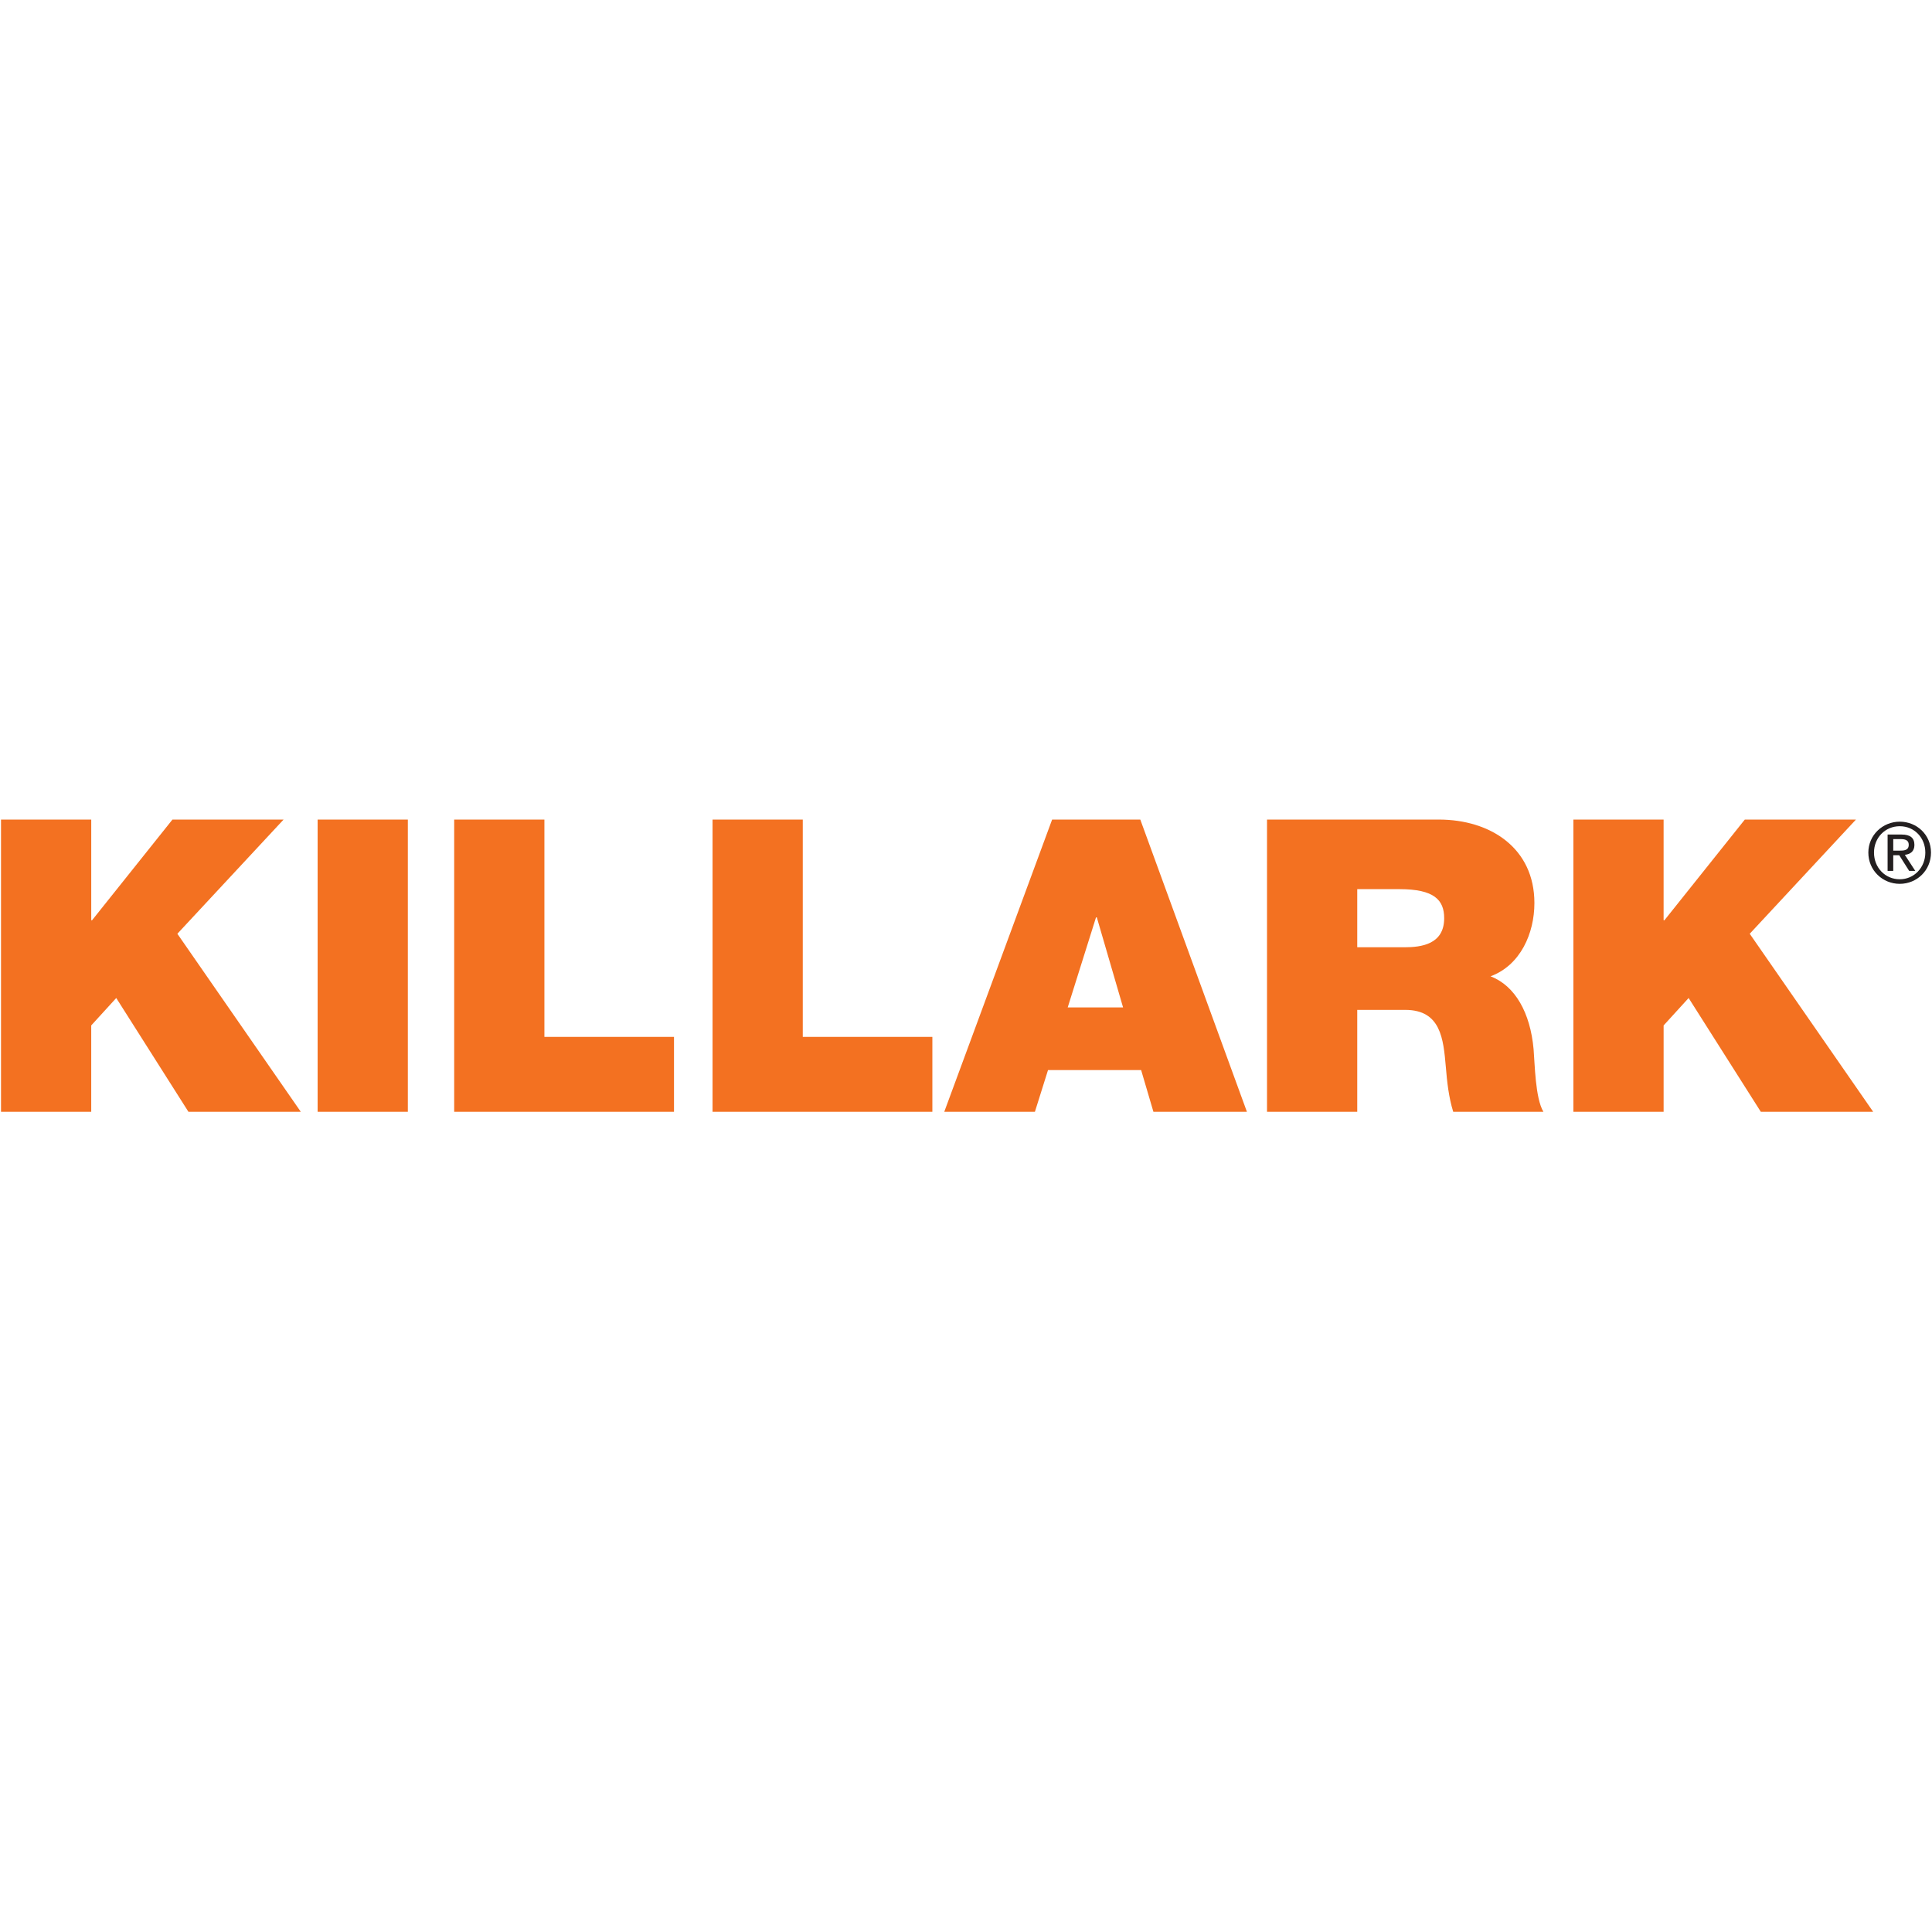 <svg xmlns="http://www.w3.org/2000/svg" xmlns:xlink="http://www.w3.org/1999/xlink" width="800" zoomAndPan="magnify" viewBox="0 0 600 600" height="800" preserveAspectRatio="xMidYMid meet" version="1.0"><defs><clipPath id="50253522b4"><path d="M 0 254.527 L 94 254.527 L 94 345.277 L 0 345.277 Z M 0 254.527 " clip-rule="nonzero"/></clipPath><clipPath id="ce1cf5d0d3"><path d="M 98 254.527 L 127 254.527 L 127 345.277 L 98 345.277 Z M 98 254.527 " clip-rule="nonzero"/></clipPath><clipPath id="1a05687e01"><path d="M 141 254.527 L 210 254.527 L 210 345.277 L 141 345.277 Z M 141 254.527 " clip-rule="nonzero"/></clipPath><clipPath id="3dbb6a8123"><path d="M 221 254.527 L 290 254.527 L 290 345.277 L 221 345.277 Z M 221 254.527 " clip-rule="nonzero"/></clipPath><clipPath id="9ff5f3cd3d"><path d="M 293 254.527 L 388 254.527 L 388 345.277 L 293 345.277 Z M 293 254.527 " clip-rule="nonzero"/></clipPath><clipPath id="725ffd8bdd"><path d="M 393 254.527 L 480 254.527 L 480 345.277 L 393 345.277 Z M 393 254.527 " clip-rule="nonzero"/></clipPath><clipPath id="7358710702"><path d="M 488 254.527 L 582 254.527 L 582 345.277 L 488 345.277 Z M 488 254.527 " clip-rule="nonzero"/></clipPath></defs><g clip-path="url(#50253522b4)"><path fill="#f37121" d="M 0.312 254.527 L 28.336 254.527 L 28.336 285.793 L 28.59 285.793 L 53.555 254.527 L 88.066 254.527 L 55.082 289.988 L 93.414 345.277 L 58.52 345.277 L 36.102 309.941 L 28.332 318.457 L 28.332 345.277 L 0.312 345.277 Z M 0.312 254.527 " fill-opacity="1" fill-rule="nonzero"/></g><g clip-path="url(#ce1cf5d0d3)"><path fill="#f37121" d="M 98.641 254.527 L 126.66 254.527 L 126.66 345.277 L 98.641 345.277 Z M 98.641 254.527 " fill-opacity="1" fill-rule="nonzero"/></g><g clip-path="url(#1a05687e01)"><path fill="#f37121" d="M 141.051 254.527 L 169.07 254.527 L 169.07 322.016 L 209.316 322.016 L 209.316 345.277 L 141.051 345.277 Z M 141.051 254.527 " fill-opacity="1" fill-rule="nonzero"/></g><g clip-path="url(#3dbb6a8123)"><path fill="#f37121" d="M 221.289 254.527 L 249.309 254.527 L 249.309 322.016 L 289.555 322.016 L 289.555 345.277 L 221.289 345.277 Z M 221.289 254.527 " fill-opacity="1" fill-rule="nonzero"/></g><g clip-path="url(#9ff5f3cd3d)"><path fill="#f37121" d="M 331.586 312.867 L 340.375 284.902 L 340.629 284.902 L 348.781 312.867 Z M 293.254 345.281 L 321.398 345.281 L 325.473 332.316 L 354.387 332.316 L 358.207 345.281 L 387.242 345.281 L 354.129 254.527 L 326.746 254.527 L 293.25 345.277 Z M 293.254 345.281 " fill-opacity="1" fill-rule="nonzero"/></g><g clip-path="url(#725ffd8bdd)"><path fill="#f37121" d="M 421.504 276.133 L 434.625 276.133 C 445.324 276.133 448.504 279.438 448.504 285.156 C 448.504 293.293 441.375 294.184 436.152 294.184 L 421.504 294.184 Z M 393.484 345.277 L 421.504 345.277 L 421.504 313.629 L 436.406 313.629 C 447.488 313.629 448.25 322.652 449.012 331.297 C 449.395 336 449.902 340.703 451.309 345.277 L 479.324 345.277 C 476.777 341.082 476.652 330.277 476.27 325.828 C 475.25 314.516 470.539 306.125 462.898 303.203 C 472.195 299.77 476.523 289.855 476.523 280.449 C 476.523 263.289 462.77 254.523 446.848 254.523 L 393.484 254.523 Z M 393.484 345.277 " fill-opacity="1" fill-rule="nonzero"/></g><g clip-path="url(#7358710702)"><path fill="#f37121" d="M 488.625 254.527 L 516.648 254.527 L 516.648 285.793 L 516.902 285.793 L 541.863 254.527 L 576.379 254.527 L 543.395 289.988 L 581.73 345.277 L 546.836 345.277 L 524.418 309.941 L 516.652 318.457 L 516.652 345.277 L 488.629 345.277 L 488.629 254.527 Z M 488.625 254.527 " fill-opacity="1" fill-rule="nonzero"/></g><path fill="#231f20" d="M 581.988 264.777 C 581.988 260.156 585.457 256.59 589.984 256.59 C 594.512 256.59 597.926 260.156 597.926 264.777 C 597.926 269.398 594.461 273.066 589.984 273.066 C 585.508 273.066 581.988 269.5 581.988 264.777 Z M 580.23 264.777 C 580.23 270.328 584.676 274.484 589.984 274.484 C 595.289 274.484 599.688 270.328 599.688 264.777 C 599.688 259.223 595.262 255.176 589.984 255.176 C 584.707 255.176 580.23 259.332 580.23 264.777 Z M 586.207 270.457 L 587.965 270.457 L 587.965 265.605 L 589.828 265.605 L 592.906 270.457 L 594.797 270.457 L 591.562 265.473 C 593.242 265.293 594.539 264.441 594.539 262.402 C 594.539 260.234 593.27 259.176 590.582 259.176 L 586.211 259.176 L 586.211 270.457 Z M 587.965 260.594 L 590.297 260.594 C 591.484 260.594 592.777 260.824 592.777 262.324 C 592.777 264.105 591.355 264.18 589.805 264.18 L 587.965 264.18 Z M 587.965 260.594 " fill-opacity="1" fill-rule="nonzero"/></svg>